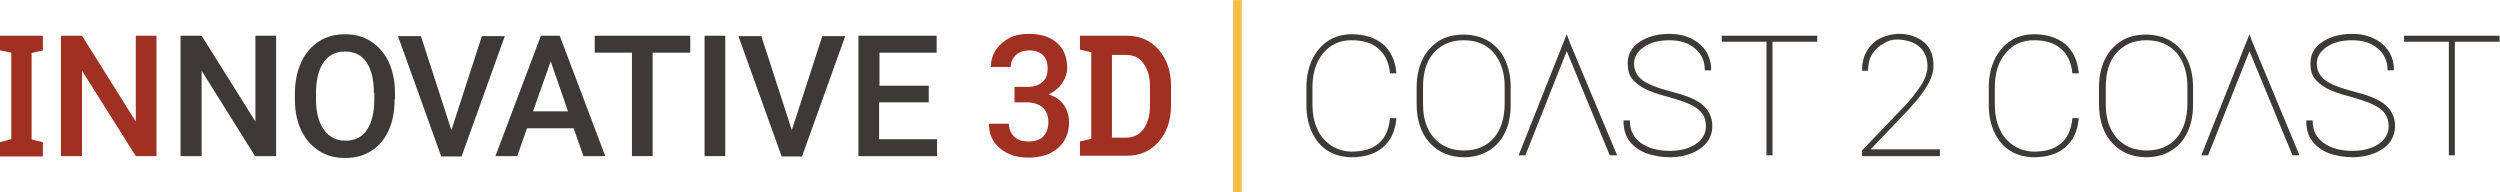 <?xml version="1.0" encoding="utf-8"?>
<!-- Generator: Adobe Illustrator 25.4.1, SVG Export Plug-In . SVG Version: 6.00 Build 0)  -->
<svg version="1.1" id="Layer_1" xmlns="http://www.w3.org/2000/svg" xmlns:xlink="http://www.w3.org/1999/xlink" x="0px" y="0px"
	 viewBox="0 0 664.6 51.1" style="enable-background:new 0 0 664.6 51.1;" xml:space="preserve">
<style type="text/css">
	.st0{fill:#3D3935;}
	.st1{fill:#F3BD48;}
	.st2{fill:#A03122;}
</style>
<g>
	<g>
		<g>
			<g>
				<path class="st0" d="M540.7,41.8c-2.3,0-4.5-0.6-6.3-1.7c-1.8-1.1-3.2-2.8-4.2-4.9c-1-2.1-1.5-4.5-1.5-7.2v-4.8
					c0-2.7,0.5-5.1,1.5-7.3c1-2.1,2.4-3.8,4.2-5c1.8-1.2,4-1.8,6.3-1.8c3.4,0,6.2,0.9,8.3,2.6c2.1,1.8,3.3,4.3,3.6,7.6l0,0.2h-1.7
					l0-0.2c-0.3-2.8-1.4-5-3.1-6.4c-1.7-1.5-4.1-2.2-7.1-2.2c-3.1,0-5.6,1.1-7.5,3.4c-1.9,2.2-2.9,5.3-2.9,9.1v4.6
					c0,2.4,0.4,4.6,1.3,6.5c0.8,1.9,2.1,3.3,3.7,4.4c1.6,1,3.4,1.6,5.4,1.6c3.1,0,5.5-0.7,7.2-2.2c1.7-1.4,2.7-3.6,3-6.5l0-0.2h1.7
					l0,0.2c-0.3,3.3-1.5,5.8-3.6,7.6C547,40.9,544.2,41.8,540.7,41.8z"/>
			</g>
		</g>
		<g>
			<path class="st0" d="M570.6,41.8c-3.7,0-6.8-1.3-9.1-3.8c-2.3-2.5-3.5-6-3.5-10.3v-4.5c0-2.7,0.5-5.2,1.5-7.3
				c1-2.1,2.5-3.8,4.4-5c1.9-1.2,4.1-1.7,6.6-1.7c2.5,0,4.7,0.6,6.6,1.7c1.9,1.2,3.4,2.8,4.4,5c1,2.1,1.5,4.6,1.5,7.3v4.7
				c0,2.7-0.5,5.2-1.5,7.3c-1,2.1-2.5,3.8-4.4,4.9C575.3,41.2,573.1,41.8,570.6,41.8z M570.6,10.7c-3.3,0-5.9,1.1-7.9,3.3
				c-2,2.2-2.9,5.3-2.9,9.1v4.6c0,2.5,0.4,4.6,1.3,6.5c0.9,1.9,2.2,3.3,3.8,4.3c1.6,1,3.6,1.5,5.8,1.5c3.3,0,6-1.1,7.9-3.3
				c1.9-2.2,2.9-5.3,2.9-9.2V23c0-3.7-1-6.7-2.9-9C576.6,11.8,573.9,10.7,570.6,10.7z"/>
		</g>
		<g>
			<path class="st0" d="M611.3,41.3h-1.8l-0.1-0.1L598,13.6l-11,27.7h-1.8L598,9.1l0.9,2.4L611.3,41.3z"/>
		</g>
		<g>
			<path class="st0" d="M625.5,41.8c-2.4,0-4.5-0.4-6.5-1.1c-1.9-0.8-3.4-1.9-4.4-3.3c-1-1.4-1.5-3.1-1.5-5.1V32h1.7v0.2
				c0,2.5,1,4.4,2.9,5.8c2,1.4,4.5,2.1,7.7,2.1c2.8,0,5.1-0.6,6.9-1.8c1.8-1.2,2.7-2.8,2.7-4.7c0-1.3-0.3-2.4-0.9-3.3
				c-0.6-0.9-1.6-1.7-3-2.4c-1.4-0.7-3.5-1.4-6.3-2.2c-2.8-0.7-5-1.5-6.4-2.3c-1.4-0.8-2.5-1.7-3.2-2.7c-0.7-1-1-2.3-1-3.8
				c0-2.4,1-4.3,3.1-5.7c2-1.4,4.7-2.2,8-2.2c2.1,0,4,0.4,5.7,1.2c1.7,0.8,3,1.9,4,3.4c0.9,1.4,1.4,3.1,1.4,4.9v0.2h-1.7v-0.2
				c0-2.3-0.9-4.2-2.6-5.6c-1.7-1.5-4-2.2-6.8-2.2c-2.8,0-5.1,0.6-6.8,1.8c-1.7,1.2-2.6,2.6-2.6,4.4c0,1.8,0.7,3.2,2.2,4.4
				c1.5,1.1,4,2.1,7.5,3c3.6,0.9,6.2,1.9,7.9,3.1c2.1,1.5,3.2,3.6,3.2,6.1c0,1.6-0.5,3.1-1.4,4.3c-0.9,1.2-2.3,2.2-4,2.9
				C629.6,41.4,627.6,41.8,625.5,41.8z"/>
		</g>
		<g>
			<path class="st0" d="M652.7,41.3h-1.7V11.1h-11.9V9.5h25.4v1.6h-11.9V41.3z"/>
		</g>
	</g>
	<path class="st0" d="M515.9,41.5H495V40l11.7-12.2c1.9-2.1,3.2-3.9,4.1-5.3c1-1.6,1.6-3.4,1.6-4.8c0-2.3-0.7-4-2.2-5.3
		c-1.5-1.3-3.5-1.8-5.7-1.9c-1.6,0-2.5,0.3-3.8,1.1c-1.3,0.7-2.2,1.6-3,2.8c-0.8,1.2-1.1,2.8-1.1,4.4l-1.6,0c0-1.8,0.3-3.4,1.1-4.9
		c0.8-1.5,1.9-2.7,3.3-3.5c1.5-0.8,3.2-1.3,5-1.4c3.1-0.1,5.5,0.9,7.2,2.3c1.7,1.5,2.4,3.6,2.4,6.3c0,2.5-1.5,5.5-4.4,9l-2.2,2.5
		l-10.1,10.6h18.4V41.5z"/>
	<g>
		<g>
			<g>
				<path class="st0" d="M359.3,41.8c-2.3,0-4.5-0.6-6.3-1.7c-1.8-1.1-3.2-2.8-4.2-4.9c-1-2.1-1.5-4.5-1.5-7.2v-4.8
					c0-2.7,0.5-5.1,1.5-7.3c1-2.1,2.4-3.8,4.2-5c1.8-1.2,4-1.8,6.3-1.8c3.4,0,6.2,0.9,8.3,2.6c2.1,1.8,3.3,4.3,3.6,7.6l0,0.2h-1.7
					l0-0.2c-0.3-2.8-1.4-5-3.1-6.4c-1.7-1.5-4.1-2.2-7.1-2.2c-3.1,0-5.6,1.1-7.5,3.4c-1.9,2.2-2.9,5.3-2.9,9.1v4.6
					c0,2.4,0.4,4.6,1.3,6.5c0.8,1.9,2.1,3.3,3.7,4.4c1.6,1,3.4,1.6,5.4,1.6c3.1,0,5.5-0.7,7.2-2.2c1.7-1.4,2.7-3.6,3-6.5l0-0.2h1.7
					l0,0.2c-0.3,3.3-1.5,5.8-3.6,7.6C365.6,40.9,362.8,41.8,359.3,41.8z"/>
			</g>
		</g>
		<g>
			<path class="st0" d="M389.2,41.8c-3.7,0-6.8-1.3-9.1-3.8c-2.3-2.5-3.5-6-3.5-10.3v-4.5c0-2.7,0.5-5.2,1.5-7.3
				c1-2.1,2.5-3.8,4.4-5c1.9-1.2,4.1-1.7,6.6-1.7c2.5,0,4.7,0.6,6.6,1.7c1.9,1.2,3.4,2.8,4.4,5c1,2.1,1.5,4.6,1.5,7.3v4.7
				c0,2.7-0.5,5.2-1.5,7.3c-1,2.1-2.5,3.8-4.4,4.9C393.9,41.2,391.6,41.8,389.2,41.8z M389.1,10.7c-3.3,0-5.9,1.1-7.9,3.3
				c-2,2.2-2.9,5.3-2.9,9.1v4.6c0,2.5,0.4,4.6,1.3,6.5c0.9,1.9,2.2,3.3,3.8,4.3c1.6,1,3.6,1.5,5.8,1.5c3.3,0,6-1.1,7.9-3.3
				c1.9-2.2,2.9-5.3,2.9-9.2V23c0-3.7-1-6.7-2.9-9C395.1,11.8,392.5,10.7,389.1,10.7z"/>
		</g>
		<g>
			<path class="st0" d="M429.9,41.3H428l-0.1-0.1l-11.4-27.6l-11,27.7h-1.8l12.8-32.2l0.9,2.4L429.9,41.3z"/>
		</g>
		<g>
			<path class="st0" d="M444,41.8c-2.4,0-4.5-0.4-6.5-1.1c-1.9-0.8-3.4-1.9-4.4-3.3c-1-1.4-1.5-3.1-1.5-5.1V32h1.7v0.2
				c0,2.5,1,4.4,2.9,5.8c2,1.4,4.5,2.1,7.7,2.1c2.8,0,5.1-0.6,6.9-1.8c1.8-1.2,2.7-2.8,2.7-4.7c0-1.3-0.3-2.4-0.9-3.3
				c-0.6-0.9-1.6-1.7-3-2.4c-1.4-0.7-3.5-1.4-6.3-2.2c-2.8-0.7-5-1.5-6.4-2.3c-1.4-0.8-2.5-1.7-3.2-2.7c-0.7-1-1-2.3-1-3.8
				c0-2.4,1-4.3,3.1-5.7c2-1.4,4.7-2.2,8-2.2c2.1,0,4,0.4,5.7,1.2c1.7,0.8,3,1.9,4,3.4c0.9,1.4,1.4,3.1,1.4,4.9v0.2h-1.7v-0.2
				c0-2.3-0.9-4.2-2.6-5.6c-1.7-1.5-4-2.2-6.8-2.2c-2.8,0-5.1,0.6-6.8,1.8c-1.7,1.2-2.6,2.6-2.6,4.4c0,1.8,0.7,3.2,2.2,4.4
				c1.5,1.1,4,2.1,7.5,3c3.6,0.9,6.2,1.9,7.9,3.1c2.1,1.5,3.2,3.6,3.2,6.1c0,1.6-0.5,3.1-1.4,4.3c-0.9,1.2-2.3,2.2-4,2.9
				C448.1,41.4,446.2,41.8,444,41.8z"/>
		</g>
		<g>
			<path class="st0" d="M471.3,41.3h-1.7V11.1h-11.9V9.5h25.4v1.6h-11.9V41.3z"/>
		</g>
	</g>
</g>
<rect x="303.4" y="24.4" transform="matrix(3.558837e-14 -1 1 3.558837e-14 303.398 354.524)" class="st1" width="51.1" height="2.3"/>
<g>
	<path class="st2" d="M0,13.4V9.5h11.4v3.9l-3,0.7v23l3,0.7v3.8H0v-3.8L3,37v-23L0,13.4z"/>
	<path class="st2" d="M41.7,41.5h-5.6L21.8,18.8v22.7h-5.6v-32h5.6l14.3,22.8V9.5h5.5V41.5z"/>
	<path class="st0" d="M73.4,41.5h-5.6L53.6,18.8v22.7H48v-32h5.6l14.3,22.8V9.5h5.5V41.5z"/>
	<path class="st0" d="M104.9,26.4c0,3.1-0.5,5.9-1.6,8.3s-2.6,4.2-4.6,5.4c-2,1.3-4.3,1.9-7,1.9c-2.6,0-4.9-0.6-6.9-1.9
		c-2-1.3-3.6-3.1-4.7-5.4c-1.1-2.3-1.7-5-1.7-8.1v-1.8c0-3.1,0.6-5.9,1.7-8.3c1.1-2.4,2.7-4.2,4.7-5.5c2-1.3,4.3-1.9,6.9-1.9
		s4.9,0.6,6.9,1.9c2,1.3,3.6,3.1,4.7,5.4c1.1,2.4,1.7,5.1,1.7,8.2V26.4z M99.4,24.7c0-3.5-0.7-6.3-2-8.2c-1.3-1.9-3.2-2.8-5.7-2.8
		c-2.4,0-4.3,0.9-5.6,2.8c-1.4,1.9-2,4.5-2.1,8v1.8c0,3.5,0.7,6.2,2.1,8.2c1.4,1.9,3.3,2.9,5.7,2.9c2.5,0,4.4-0.9,5.7-2.8
		c1.3-1.9,2-4.6,2-8.2V24.7z"/>
	<path class="st0" d="M120,34.6l8.1-25h6.1l-11.5,32h-5.4l-11.5-32h6.1L120,34.6z"/>
	<path class="st0" d="M152.5,34.1h-12.4l-2.6,7.4h-5.8l12.1-32h5l12.1,32h-5.8L152.5,34.1z M141.7,29.6h9.3l-4.6-13.3L141.7,29.6z"
		/>
	<path class="st0" d="M183.5,14h-10v27.5H168V14h-9.9V9.5h25.4V14z"/>
	<path class="st0" d="M192.8,41.5h-5.5v-32h5.5V41.5z"/>
	<path class="st0" d="M210.5,34.6l8.1-25h6.1l-11.5,32h-5.4l-11.5-32h6.1L210.5,34.6z"/>
	<path class="st0" d="M246.8,27.2h-13.1V37h15.4v4.5h-20.9v-32h20.8V14h-15.2v8.8h13.1V27.2z"/>
	<path class="st2" d="M269.9,23.1h3.3c1.6,0,2.9-0.4,3.9-1.3c1-0.8,1.4-2,1.4-3.6c0-1.5-0.4-2.7-1.2-3.5c-0.8-0.8-2-1.3-3.7-1.3
		c-1.4,0-2.6,0.4-3.5,1.2c-0.9,0.8-1.4,1.9-1.4,3.2h-5.3c0-1.6,0.4-3.1,1.3-4.5c0.9-1.3,2.1-2.4,3.6-3.2c1.6-0.8,3.3-1.1,5.2-1.1
		c3.2,0,5.7,0.8,7.5,2.4c1.8,1.6,2.7,3.8,2.7,6.7c0,1.4-0.5,2.8-1.4,4.1c-0.9,1.3-2.1,2.2-3.5,2.9c1.8,0.6,3.1,1.5,4,2.8
		c0.9,1.3,1.4,2.8,1.4,4.6c0,2.9-1,5.2-3,6.9c-2,1.7-4.6,2.5-7.8,2.5c-3.1,0-5.6-0.8-7.6-2.5s-2.9-3.8-2.9-6.5h5.3
		c0,1.4,0.5,2.5,1.4,3.4c0.9,0.9,2.2,1.3,3.8,1.3c1.7,0,3-0.4,3.9-1.3s1.4-2.2,1.4-3.8c0-1.7-0.5-3-1.5-3.9c-1-0.9-2.5-1.4-4.4-1.4
		h-3.1V23.1z"/>
	<path class="st2" d="M299.6,9.5c3.4,0,6.2,1.2,8.4,3.7c2.2,2.5,3.3,5.7,3.3,9.6v5.3c0,3.9-1.1,7.1-3.3,9.6c-2.2,2.5-5,3.7-8.4,3.7
		h-12.5v-3.8l3-0.7v-23l-3-0.7V9.5h3H299.6z M295.6,14.5v22.1h3.7c2,0,3.6-0.8,4.7-2.3c1.1-1.6,1.7-3.6,1.7-6.1v-5.3
		c0-2.5-0.6-4.5-1.7-6c-1.1-1.6-2.7-2.3-4.7-2.3H295.6z"/>
</g>
</svg>
